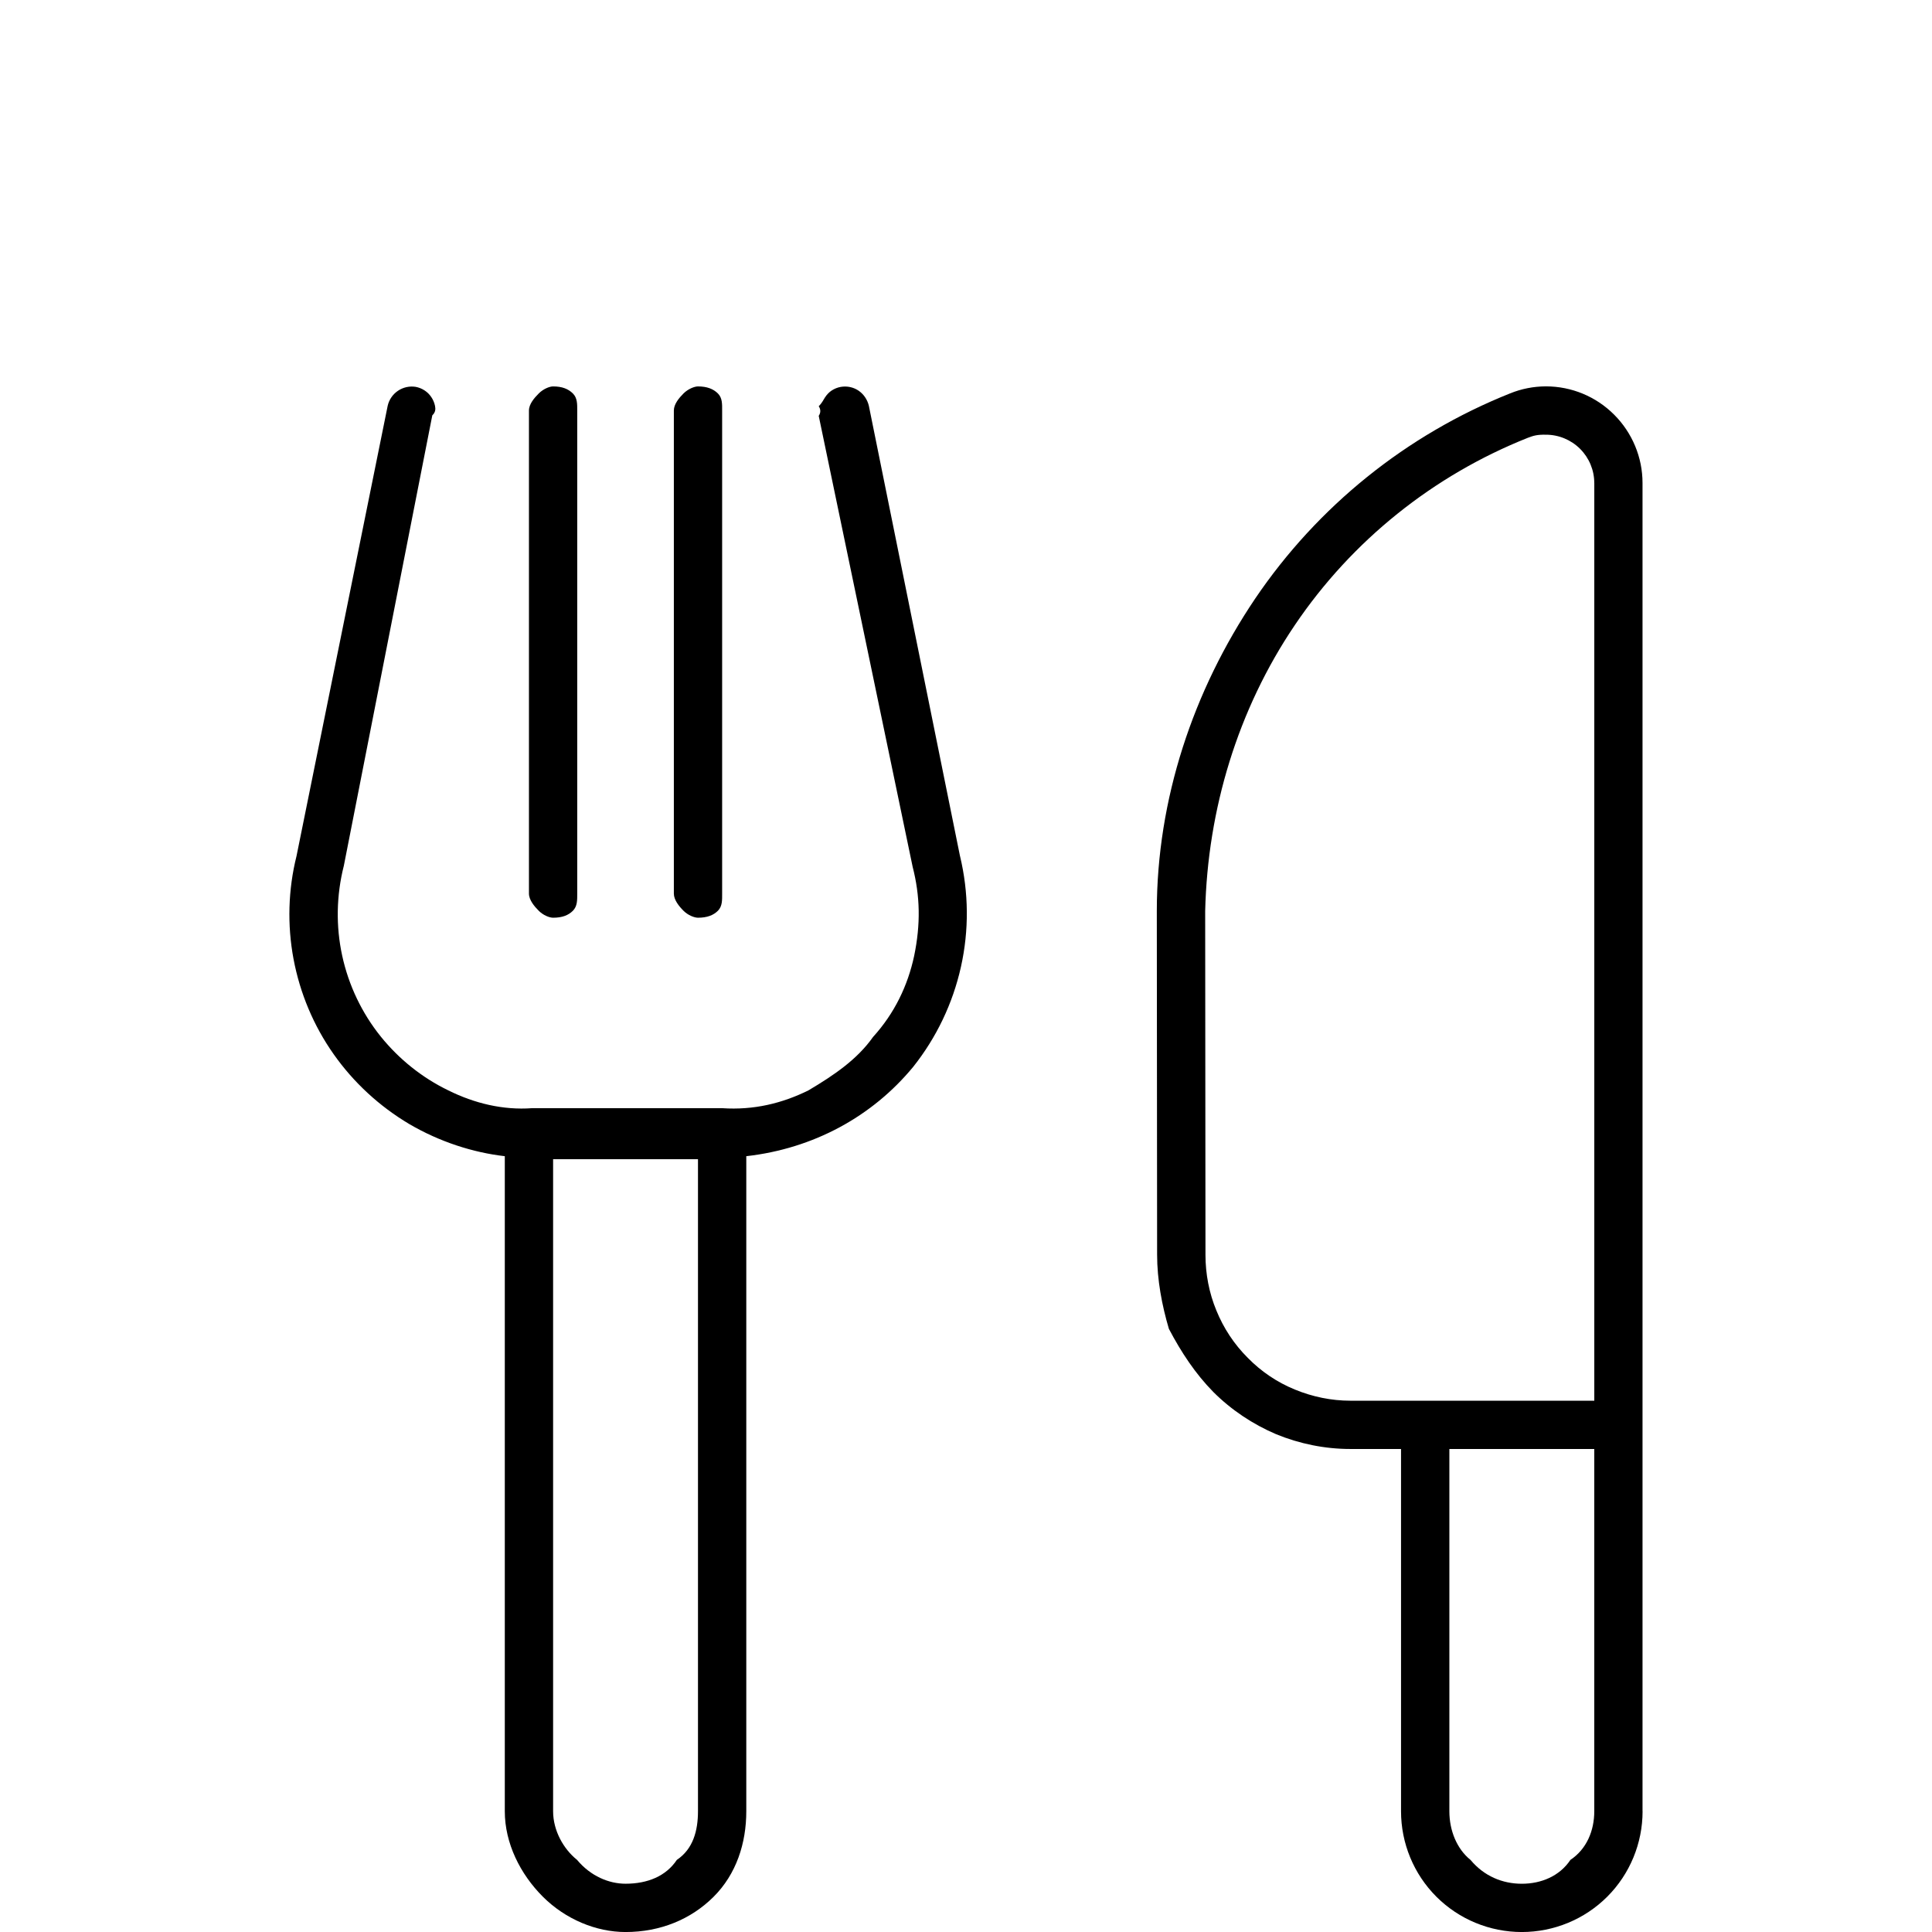 <?xml version="1.0" encoding="UTF-8"?>
<svg xmlns="http://www.w3.org/2000/svg" id="Ebene_1" data-name="Ebene 1" viewBox="0 0 708.66 708.66">
  <path d="M352.14,314.02c3.21,13.4,3.32,27.24.33,40.64-2.99,13.4-8.97,25.91-17.5,36.65-15.06,18.27-36.65,30.01-61.23,32.78v240.28c0,11.74-3.65,23.03-11.96,31.34s-19.6,12.96-32.33,12.96c-10.74,0-22.01-4.65-30.33-12.96-8.3-8.3-13.96-19.6-13.96-31.34v-240.28c-11.69-1.33-23.96-5.31-34.96-11.74-11.01-6.53-20.5-15.28-27.83-25.69-7.34-10.41-12.35-22.37-14.7-34.88-2.35-12.51-1.98-25.47,1.09-37.76l33.45-165.21c.52-2.24,1.87-4.2,3.78-5.48,1.9-1.28,4.23-1.79,6.5-1.43,1.15.22,2.25.66,3.23,1.3.99.64,1.83,1.47,2.48,2.45.66.97,1.12,2.06,1.36,3.21.23,1.15.23,2.33-.99,3.49l-32.45,165.21c-2.75,10.85-2.96,22.15-.6,33s7.21,21.04,14.17,29.68c6.71,8.3,15.15,15.06,24.74,19.71,9.58,4.76,20.08,7.31,30.75,6.53h69.69c11.63.78,22.03-1.77,31.67-6.53,9.52-5.65,17.94-11.41,23.7-19.6,7.86-8.64,12.73-18.82,15.06-29.67,2.44-11.74,2.21-22.04-.55-32.78l-34.44-165.36c.77-1.16.77-2.37,0-3.54,1.22-1.17,1.66-2.29,2.33-3.28.66-.99,1.44-1.84,2.44-2.49s2.1-1.1,3.32-1.32c2.33-.39,4.65.11,6.53,1.39,1.88,1.29,3.21,3.26,3.76,5.51l33.44,165.21ZM197.61,334.07c-1.66-1.66-3.59-3.99-3.59-6.31v-177.17c0-2.35,1.93-4.6,3.59-6.26,1.66-1.66,3.92-2.59,5.27-2.59,3.34,0,5.59.93,7.26,2.59,1.66,1.66,1.59,3.92,1.59,6.26v177.17c0,2.33.07,4.65-1.59,6.31-1.66,1.66-3.92,2.55-7.26,2.55-1.35,0-3.61-.89-5.27-2.55ZM256.03,425.2h-53.15v239.17c0,7.09,3.8,13.84,8.78,17.83,4.98,5.98,11.7,8.75,17.79,8.75,8.08,0,14.84-2.77,18.82-8.75,5.98-3.99,7.75-10.74,7.75-17.83v-239.17ZM250.71,334.07c-1.66-1.66-3.54-3.99-3.54-6.31v-177.17c0-2.35,1.88-4.6,3.54-6.26,1.66-1.66,3.99-2.59,5.31-2.59,3.32,0,5.65.93,7.31,2.59,1.66,1.66,1.55,3.92,1.55,6.26v177.17c0,2.33.11,4.65-1.55,6.31-1.66,1.66-3.99,2.55-7.31,2.55-1.33,0-3.65-.89-5.31-2.55ZM602.5,664.37c0,11.74-4.65,23.03-12.96,31.34s-19.6,12.96-31.34,12.96-23.03-4.65-31.34-12.96-12.96-19.6-12.96-31.34v-132.88h-18.6c-9.3,0-18.6-1.88-27.24-5.43-8.53-3.65-16.39-8.86-23.03-15.5-6.53-6.64-11.74-14.5-16.28-23.14-2.55-8.64-4.32-17.94-4.32-27.24l-.11-126.01c0-40.86,13.29-80.83,36.1-114.63,22.92-33.85,55.47-60.06,93.45-75.23,4.21-1.71,8.64-2.58,13.18-2.59,9.41,0,18.38,3.73,25.02,10.38,6.64,6.64,10.41,15.65,10.41,25.05v487.21ZM584.78,177.16c0-4.7-1.88-9.2-5.2-12.52-3.32-3.32-7.86-5.19-12.51-5.19-3.21-.06-4.54.33-6.64,1.13-34.66,13.78-64.55,37.71-85.48,68.7-20.93,30.94-32,67.59-32.89,104.9l.11,126.12c0,6.97,1.33,13.95,3.99,20.37,2.66,6.53,6.53,12.4,11.52,17.38,4.87,4.98,10.74,8.97,17.27,11.63,6.42,2.66,13.4,4.1,20.37,4.1h89.47V177.16ZM584.78,531.5h-53.15v132.88c0,7.09,2.77,13.84,7.75,17.83,4.98,5.98,11.74,8.75,18.82,8.75s13.84-2.77,17.83-8.75c5.98-3.99,8.75-10.74,8.75-17.83v-132.88Z"></path>
</svg>
